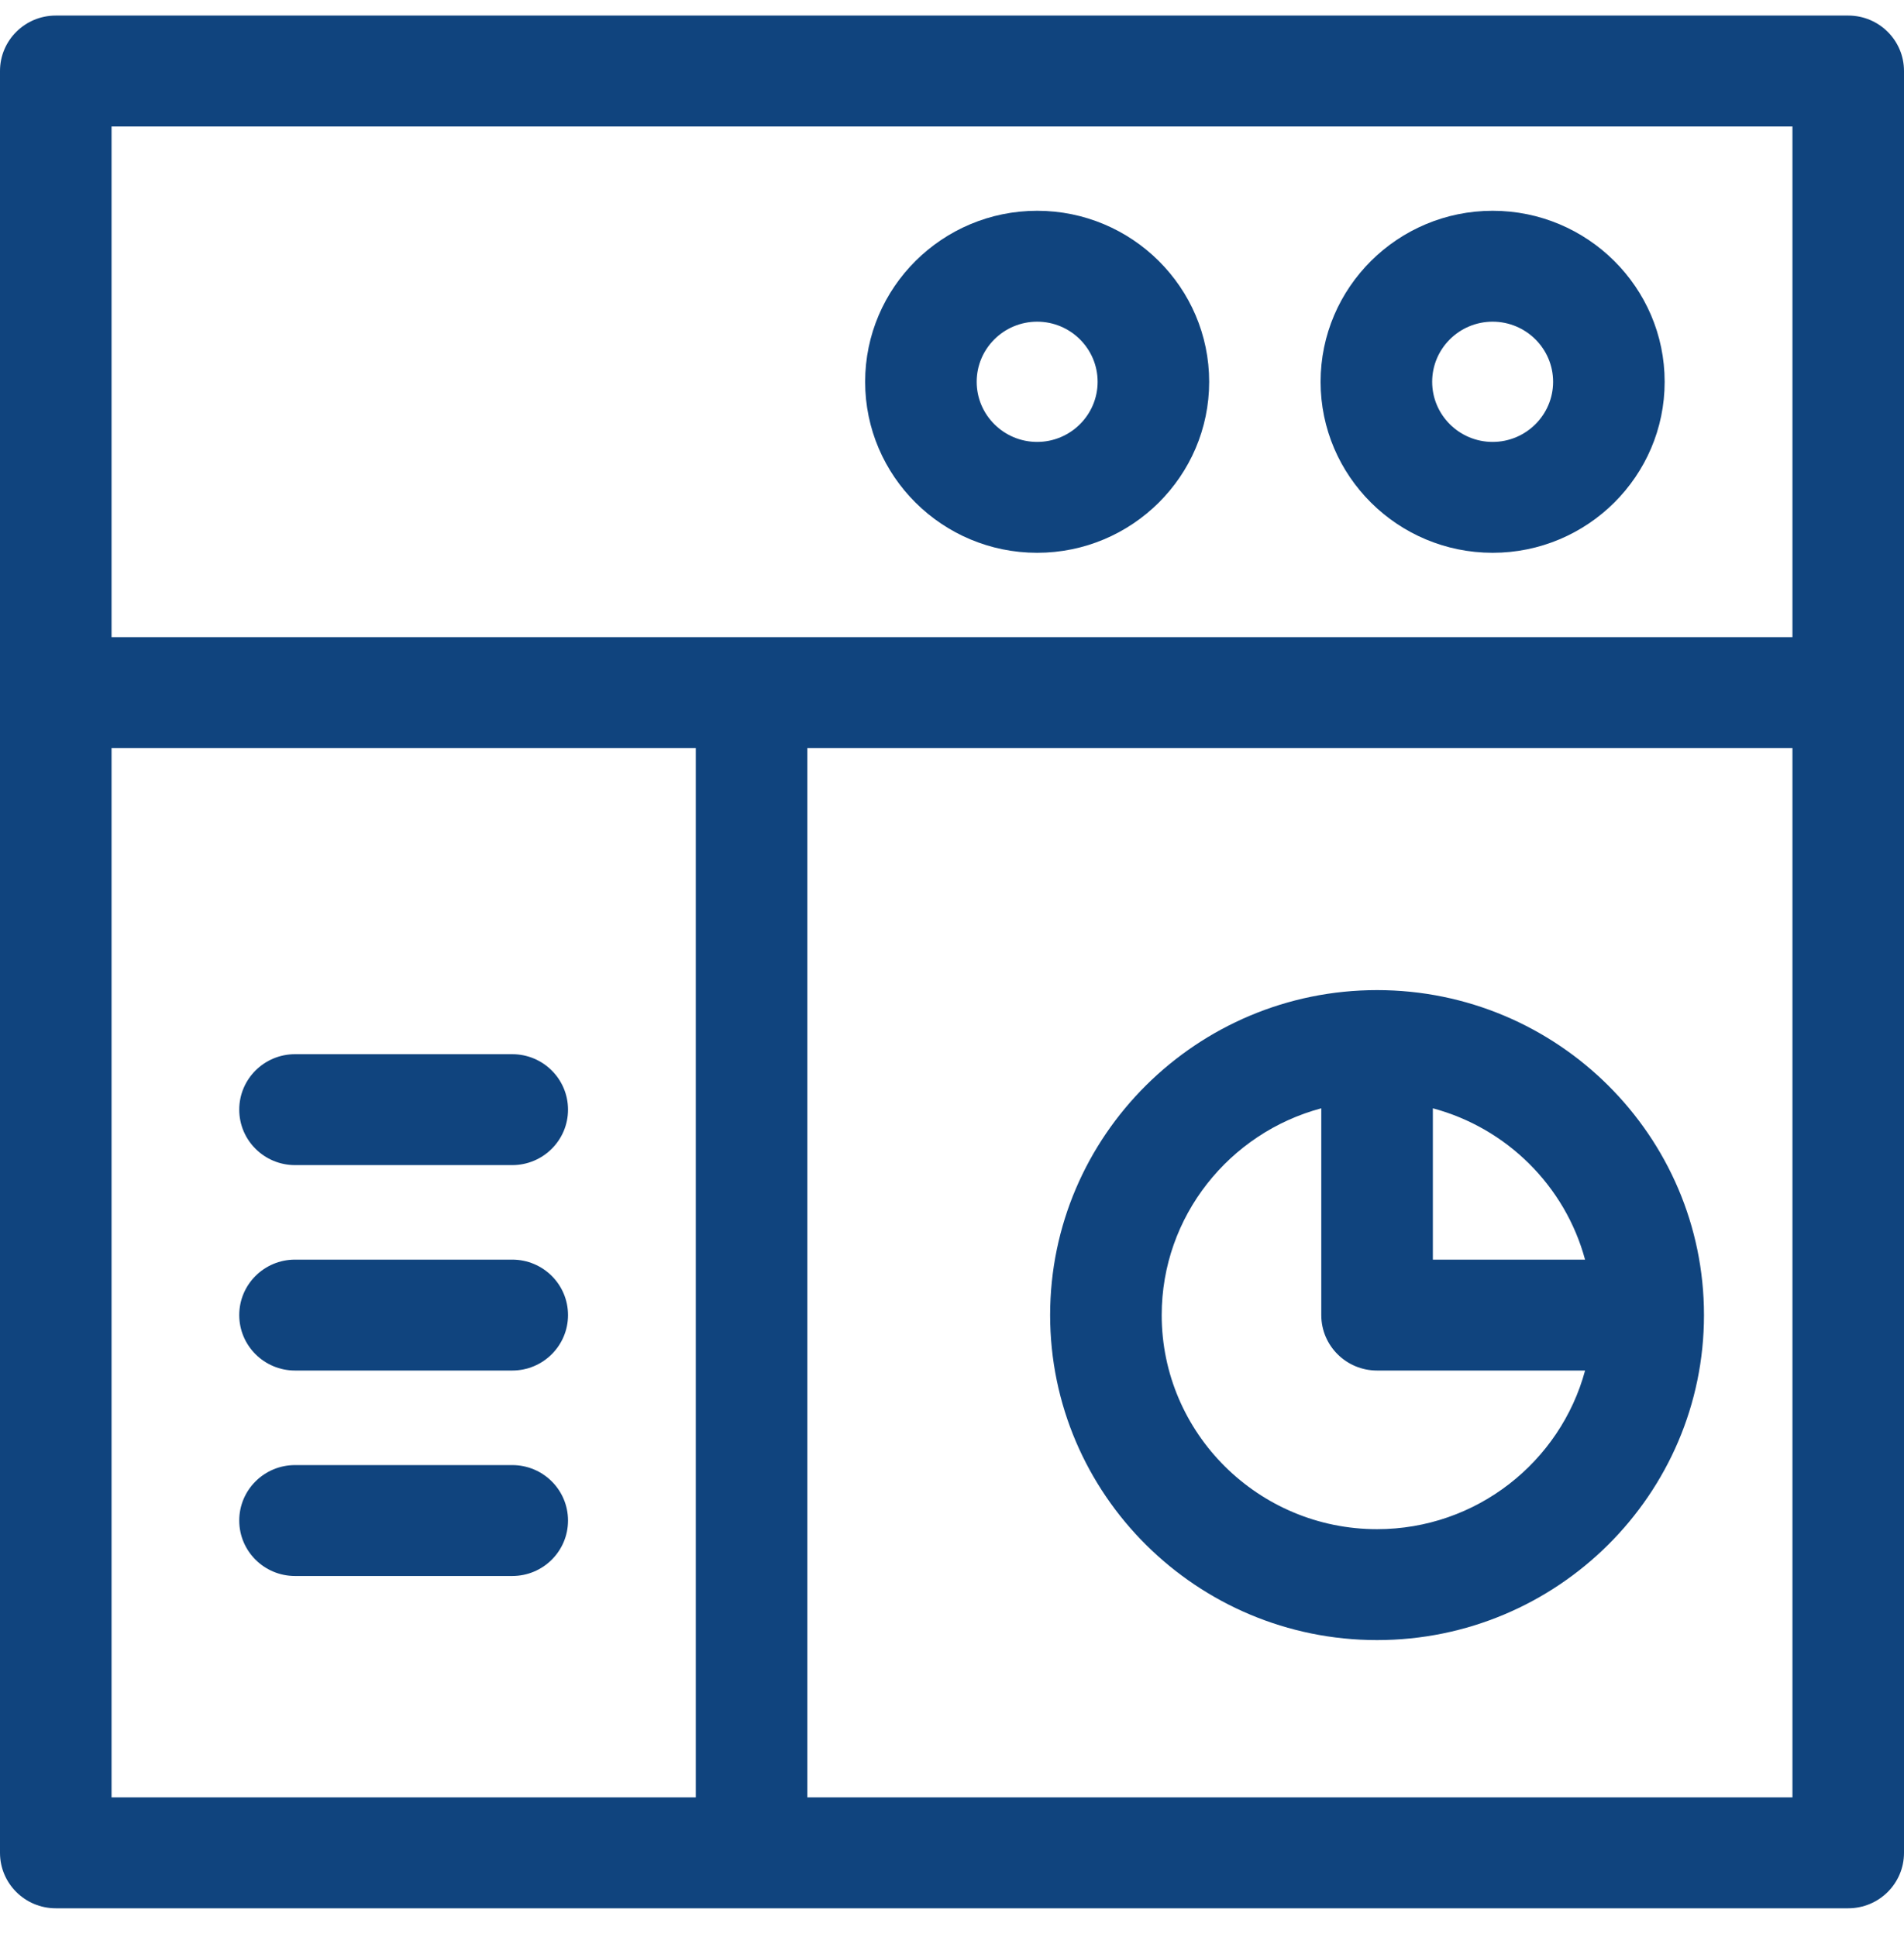 <svg width="58" height="59" viewBox="0 0 58 59" fill="none" xmlns="http://www.w3.org/2000/svg">
<g clip-path="url(#clip0_3_80)">
<path d="M24.593 22.784H54.602V54.745H24.593V22.784ZM3.398 22.784H21.195V54.745H3.398V22.784ZM54.602 19.406H3.398V3.852H54.602V19.406ZM56.301 0.474H1.699C0.761 0.474 0 1.229 0 2.163V56.434C0 57.367 0.761 58.123 1.699 58.123H56.301C57.239 58.123 58 57.367 58 56.434V2.163C58 1.229 57.239 0.474 56.301 0.474Z" fill="#10447E"/>
<path d="M41.948 46.576C38.331 46.576 35.388 43.651 35.388 40.055C35.388 37.044 37.453 34.504 40.249 33.757V40.055C40.249 40.988 41.01 41.744 41.948 41.744H48.285C47.534 44.524 44.978 46.576 41.948 46.576ZM48.284 38.366H43.648V33.757C45.901 34.359 47.679 36.126 48.284 38.366ZM41.948 30.157C36.457 30.157 31.989 34.597 31.989 40.055C31.989 45.514 36.457 49.954 41.948 49.954C47.44 49.954 51.907 45.514 51.907 40.055C51.907 34.597 47.44 30.157 41.948 30.157Z" fill="#10447E"/>
<path d="M31.594 9.798C32.609 9.798 33.436 10.619 33.436 11.629C33.436 12.638 32.609 13.46 31.594 13.46C30.578 13.46 29.752 12.638 29.752 11.629C29.752 10.619 30.578 9.798 31.594 9.798ZM31.594 16.837C34.483 16.837 36.834 14.501 36.834 11.629C36.834 8.757 34.483 6.42 31.594 6.42C28.704 6.42 26.354 8.757 26.354 11.629C26.354 14.501 28.704 16.837 31.594 16.837Z" fill="#10447E"/>
<path d="M45.469 9.798C46.484 9.798 47.311 10.619 47.311 11.629C47.311 12.638 46.484 13.46 45.469 13.46C44.453 13.46 43.627 12.638 43.627 11.629C43.627 10.619 44.453 9.798 45.469 9.798ZM45.469 16.837C48.358 16.837 50.709 14.501 50.709 11.629C50.709 8.757 48.358 6.42 45.469 6.42C42.579 6.42 40.228 8.757 40.228 11.629C40.228 14.501 42.579 16.837 45.469 16.837Z" fill="#10447E"/>
<path d="M8.987 35.487H15.604C16.543 35.487 17.303 34.73 17.303 33.798C17.303 32.865 16.543 32.109 15.604 32.109H8.987C8.049 32.109 7.288 32.865 7.288 33.798C7.288 34.73 8.049 35.487 8.987 35.487Z" fill="#10447E"/>
<path d="M15.604 38.366H8.987C8.049 38.366 7.288 39.122 7.288 40.055C7.288 40.987 8.049 41.744 8.987 41.744H15.604C16.543 41.744 17.303 40.987 17.303 40.055C17.303 39.122 16.543 38.366 15.604 38.366Z" fill="#10447E"/>
<path d="M15.604 44.624H8.987C8.049 44.624 7.288 45.38 7.288 46.313C7.288 47.246 8.049 48.002 8.987 48.002H15.604C16.543 48.002 17.303 47.246 17.303 46.313C17.303 45.38 16.543 44.624 15.604 44.624Z" fill="#10447E"/>
</g>
<defs>
<clipPath id="clip0_3_80">
<rect width="58" height="59" fill="white"/>
</clipPath>
</defs>
</svg>
